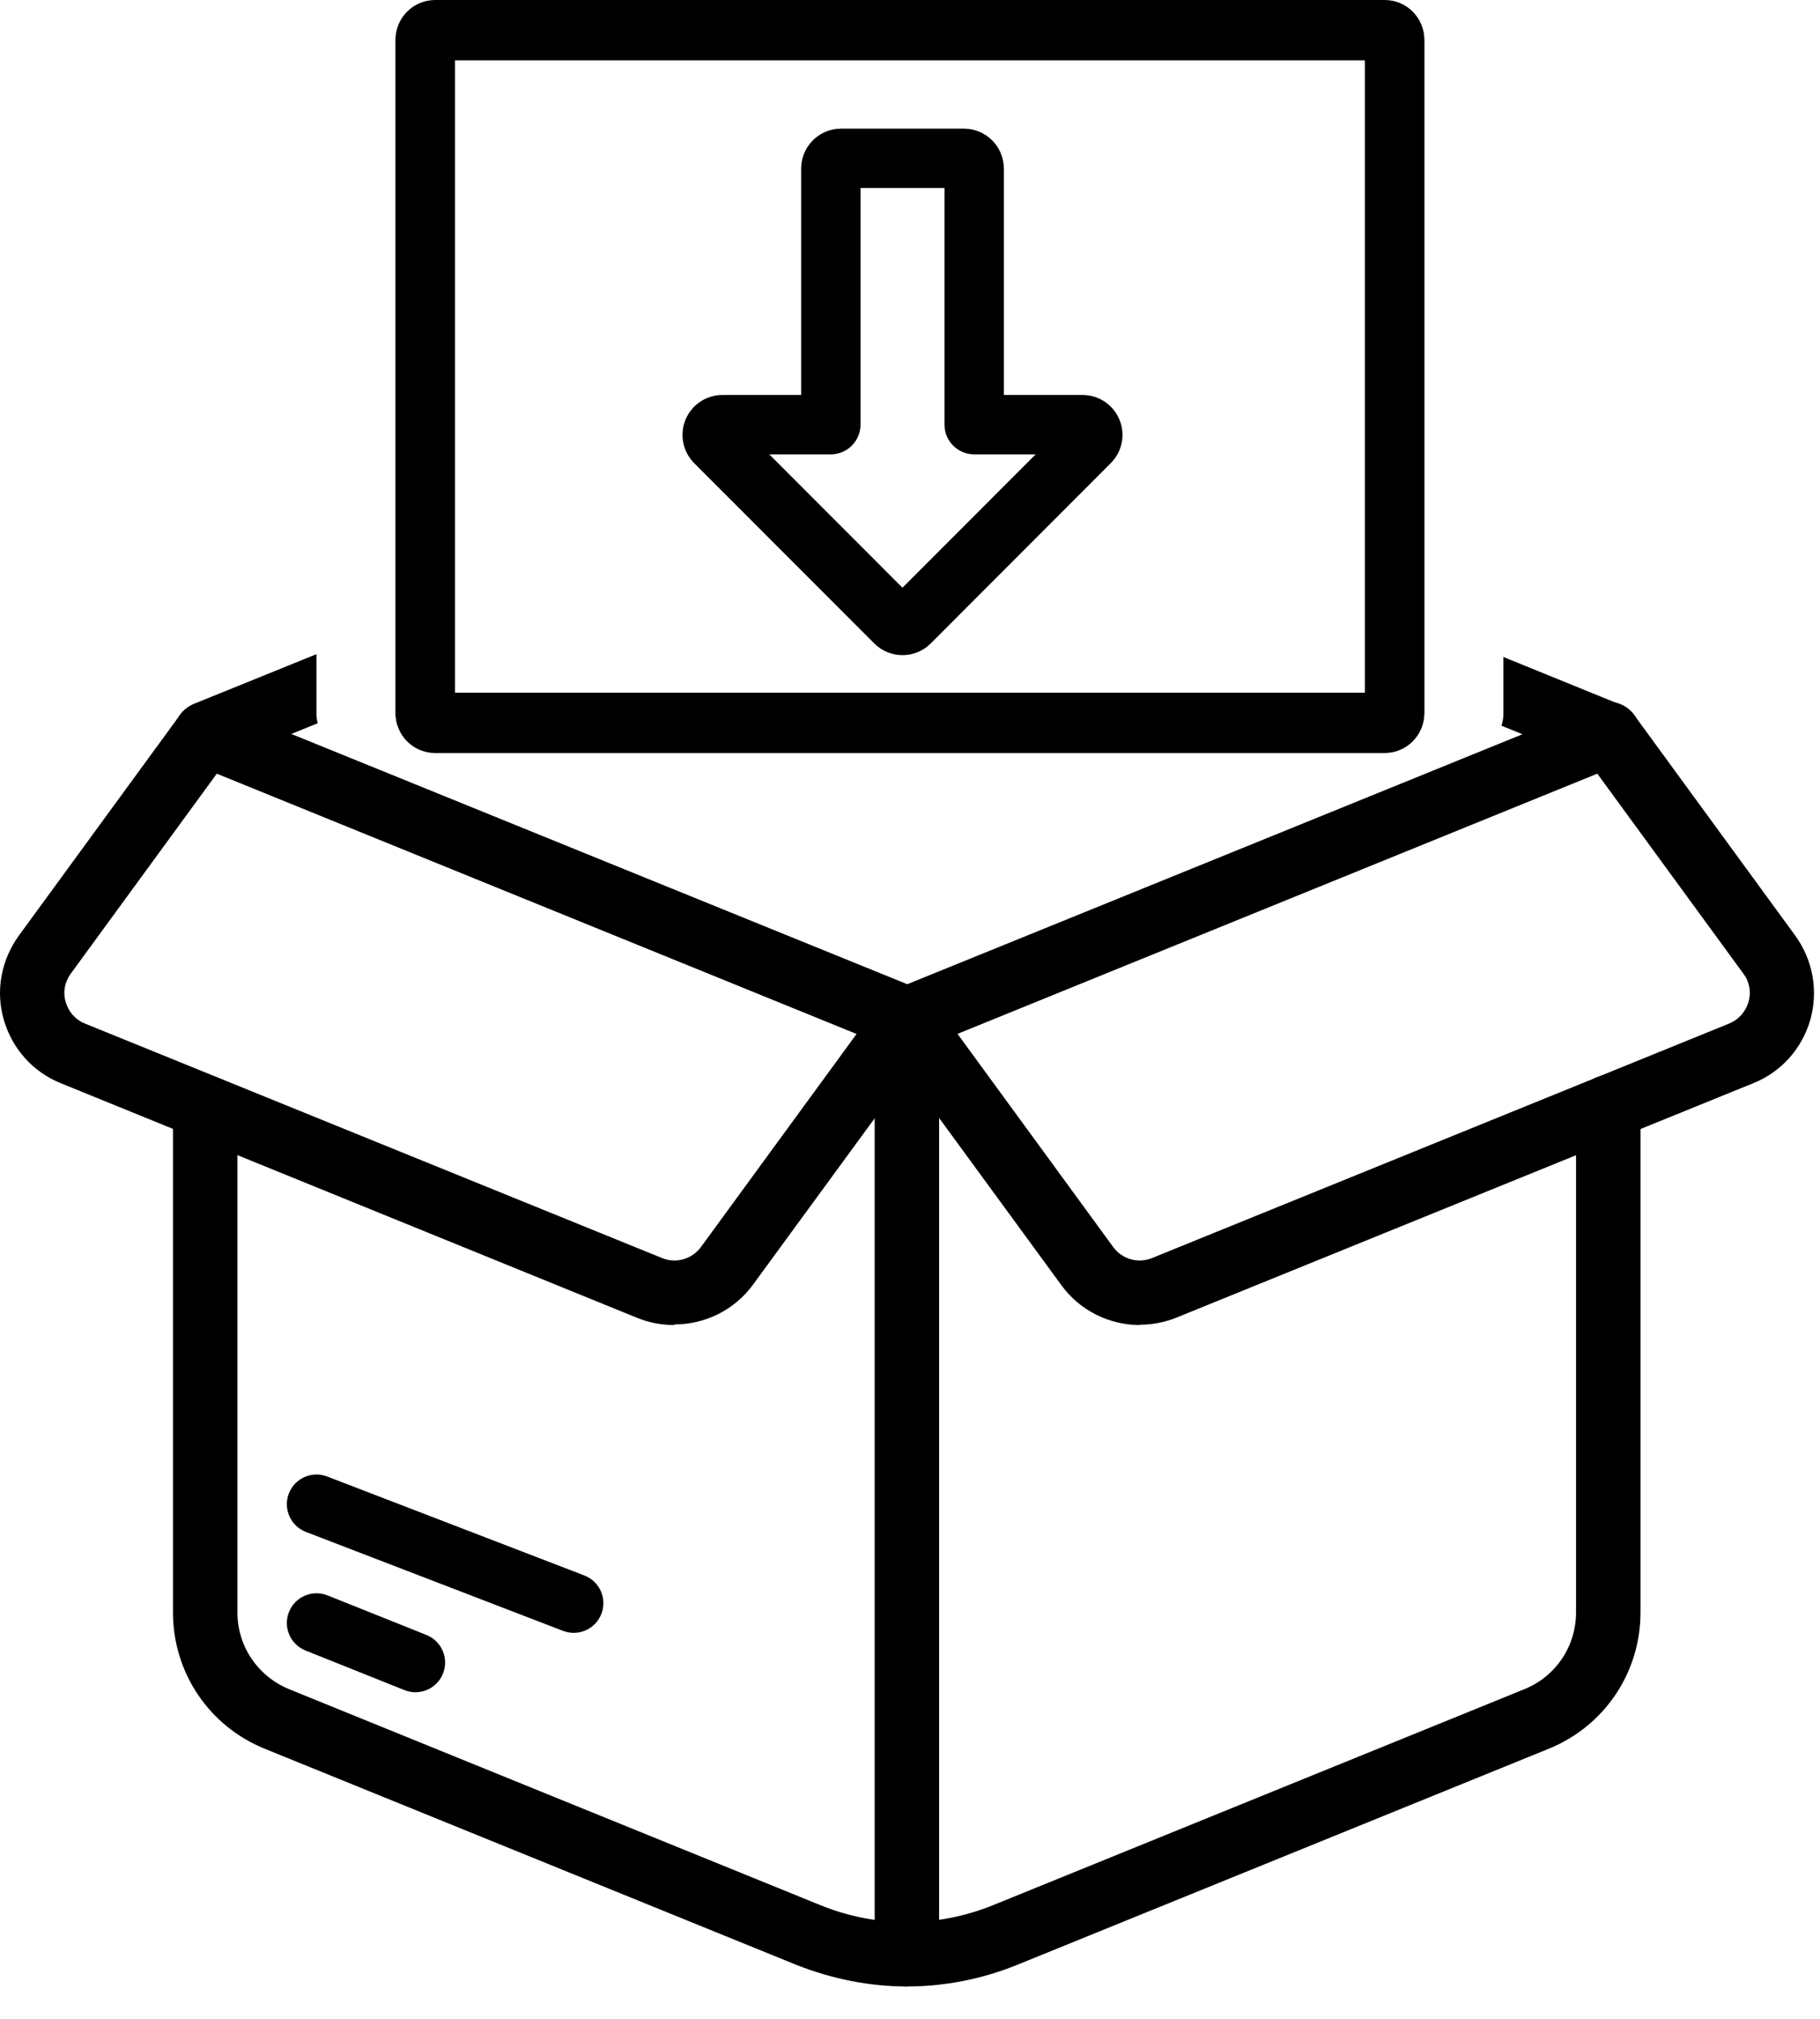 <svg width="46" height="51" viewBox="0 0 46 51" fill="none" xmlns="http://www.w3.org/2000/svg">
<path fill-rule="evenodd" clip-rule="evenodd" d="M34.498 1.5L11.498 1.5L11.498 17.5L34.498 17.5L34.498 1.5ZM35.998 1C35.998 0.448 35.55 -1.95703e-08 34.998 -4.37114e-08L10.998 -1.09278e-06C10.445 -1.11693e-06 9.998 0.448 9.998 1L9.998 18C9.998 18.552 10.445 19 10.998 19L34.998 19C35.55 19 35.998 18.552 35.998 18L35.998 1Z" fill="black"/>
<path d="M17.04 33.474C16.73 33.474 16.413 33.417 16.111 33.295L1.537 27.365C0.829 27.079 0.307 26.493 0.095 25.76C-0.116 25.026 0.03 24.253 0.478 23.634L4.543 18.07C4.763 17.768 5.162 17.654 5.505 17.793L23.231 24.994C23.468 25.092 23.639 25.287 23.712 25.523C23.777 25.768 23.736 26.02 23.59 26.224L19.036 32.448C18.563 33.1 17.814 33.458 17.048 33.458L17.04 33.474ZM5.48 19.544L1.79 24.595C1.635 24.807 1.586 25.067 1.66 25.312C1.733 25.564 1.904 25.76 2.148 25.858L16.73 31.78C17.081 31.927 17.488 31.812 17.716 31.503L21.651 26.118L5.48 19.544Z" fill="black"/>
<path d="M28.812 33.474C28.046 33.474 27.297 33.116 26.824 32.464L22.27 26.24C22.123 26.037 22.075 25.776 22.148 25.54C22.213 25.295 22.392 25.1 22.62 25.01L40.347 17.793C40.697 17.654 41.088 17.76 41.308 18.07L45.373 23.634C45.822 24.253 45.96 25.026 45.756 25.76C45.544 26.493 45.023 27.079 44.314 27.364L29.732 33.287C29.431 33.409 29.113 33.466 28.804 33.466L28.812 33.474ZM24.201 26.118L28.136 31.503C28.364 31.812 28.763 31.927 29.121 31.78L43.703 25.858C43.94 25.76 44.119 25.564 44.192 25.312C44.266 25.067 44.217 24.798 44.062 24.595L40.371 19.544L24.201 26.118Z" fill="black"/>
<path d="M22.922 50.183C21.977 50.183 21.032 49.995 20.127 49.637L6.694 44.179C5.284 43.608 4.372 42.256 4.372 40.733V27.976C4.372 27.527 4.739 27.161 5.187 27.161C5.635 27.161 6.001 27.527 6.001 27.976V40.733C6.001 41.588 6.515 42.346 7.305 42.672L20.738 48.13C22.139 48.7 23.687 48.7 25.097 48.13L38.53 42.672C39.32 42.354 39.834 41.588 39.834 40.733V27.976C39.834 27.527 40.2 27.161 40.648 27.161C41.096 27.161 41.463 27.527 41.463 27.976V40.733C41.463 42.256 40.55 43.608 39.141 44.179L25.708 49.637C24.803 50.004 23.858 50.183 22.913 50.183H22.922Z" fill="black"/>
<path d="M22.922 50.183C22.474 50.183 22.107 49.816 22.107 49.368V25.752C22.107 25.304 22.474 24.937 22.922 24.937C23.37 24.937 23.736 25.304 23.736 25.752V49.36C23.736 49.808 23.37 50.175 22.922 50.175V50.183Z" fill="black"/>
<path fill-rule="evenodd" clip-rule="evenodd" d="M7.998 16.526L4.894 17.784C4.592 17.915 4.389 18.208 4.389 18.542C4.389 18.876 4.584 19.177 4.894 19.3L22.612 26.509C22.71 26.55 22.816 26.566 22.922 26.566V26.558C23.028 26.558 23.134 26.542 23.231 26.501L40.958 19.3C41.373 19.128 41.577 18.656 41.406 18.241C41.235 17.825 40.763 17.621 40.347 17.793L22.93 24.864L7.362 18.542L8.029 18.271C8.008 18.192 7.998 18.108 7.998 18.023V16.526Z" fill="black"/>
<path fill-rule="evenodd" clip-rule="evenodd" d="M37.949 18.333L40.347 19.308C40.451 19.348 40.548 19.364 40.652 19.365C40.651 19.365 40.65 19.365 40.648 19.365H40.656C40.655 19.365 40.653 19.365 40.652 19.365C40.976 19.363 41.276 19.176 41.406 18.86C41.577 18.444 41.373 17.972 40.958 17.801L37.998 16.597V18.023C37.998 18.131 37.98 18.235 37.949 18.333Z" fill="black"/>
<path fill-rule="evenodd" clip-rule="evenodd" d="M34.498 1.523L11.498 1.523L11.498 17.523L34.498 17.523L34.498 1.523ZM35.998 1.023C35.998 0.47 35.55 0.023 34.998 0.023L10.998 0.023C10.445 0.023 9.998 0.47 9.998 1.023L9.998 18.023C9.998 18.575 10.445 19.023 10.998 19.023L34.998 19.023C35.55 19.023 35.998 18.575 35.998 18.023L35.998 1.023Z" fill="black"/>
<path fill-rule="evenodd" clip-rule="evenodd" d="M7.304 40.721C7.458 40.337 7.894 40.15 8.279 40.304L10.779 41.304C11.163 41.457 11.35 41.894 11.197 42.279C11.043 42.663 10.606 42.85 10.222 42.696L7.722 41.696C7.337 41.542 7.15 41.106 7.304 40.721Z" fill="black"/>
<path fill-rule="evenodd" clip-rule="evenodd" d="M7.3 37.731C7.449 37.344 7.883 37.151 8.269 37.3L14.769 39.8C15.156 39.949 15.349 40.383 15.2 40.769C15.052 41.156 14.618 41.349 14.231 41.2L7.731 38.7C7.344 38.551 7.152 38.117 7.3 37.731Z" fill="black"/>
<path fill-rule="evenodd" clip-rule="evenodd" d="M21.749 4.75V10.728C21.749 11.142 21.413 11.478 20.999 11.478H19.444L22.81 14.847L26.176 11.478H24.622C24.207 11.478 23.872 11.142 23.872 10.728V4.75H21.749ZM20.249 4.259C20.249 3.702 20.7 3.25 21.257 3.25H24.363C24.92 3.25 25.372 3.702 25.372 4.259V9.978H27.361C27.77 9.978 28.138 10.224 28.294 10.602C28.45 10.979 28.363 11.412 28.074 11.701C28.074 11.701 28.074 11.701 28.074 11.701L23.524 16.255C23.13 16.649 22.491 16.649 22.097 16.255L17.546 11.701C17.546 11.701 17.547 11.701 17.546 11.701C17.546 11.701 17.546 11.7 17.546 11.7C17.257 11.412 17.171 10.979 17.326 10.602C17.483 10.224 17.85 9.978 18.259 9.978H20.249V4.259Z" fill="black"/>
</svg>
